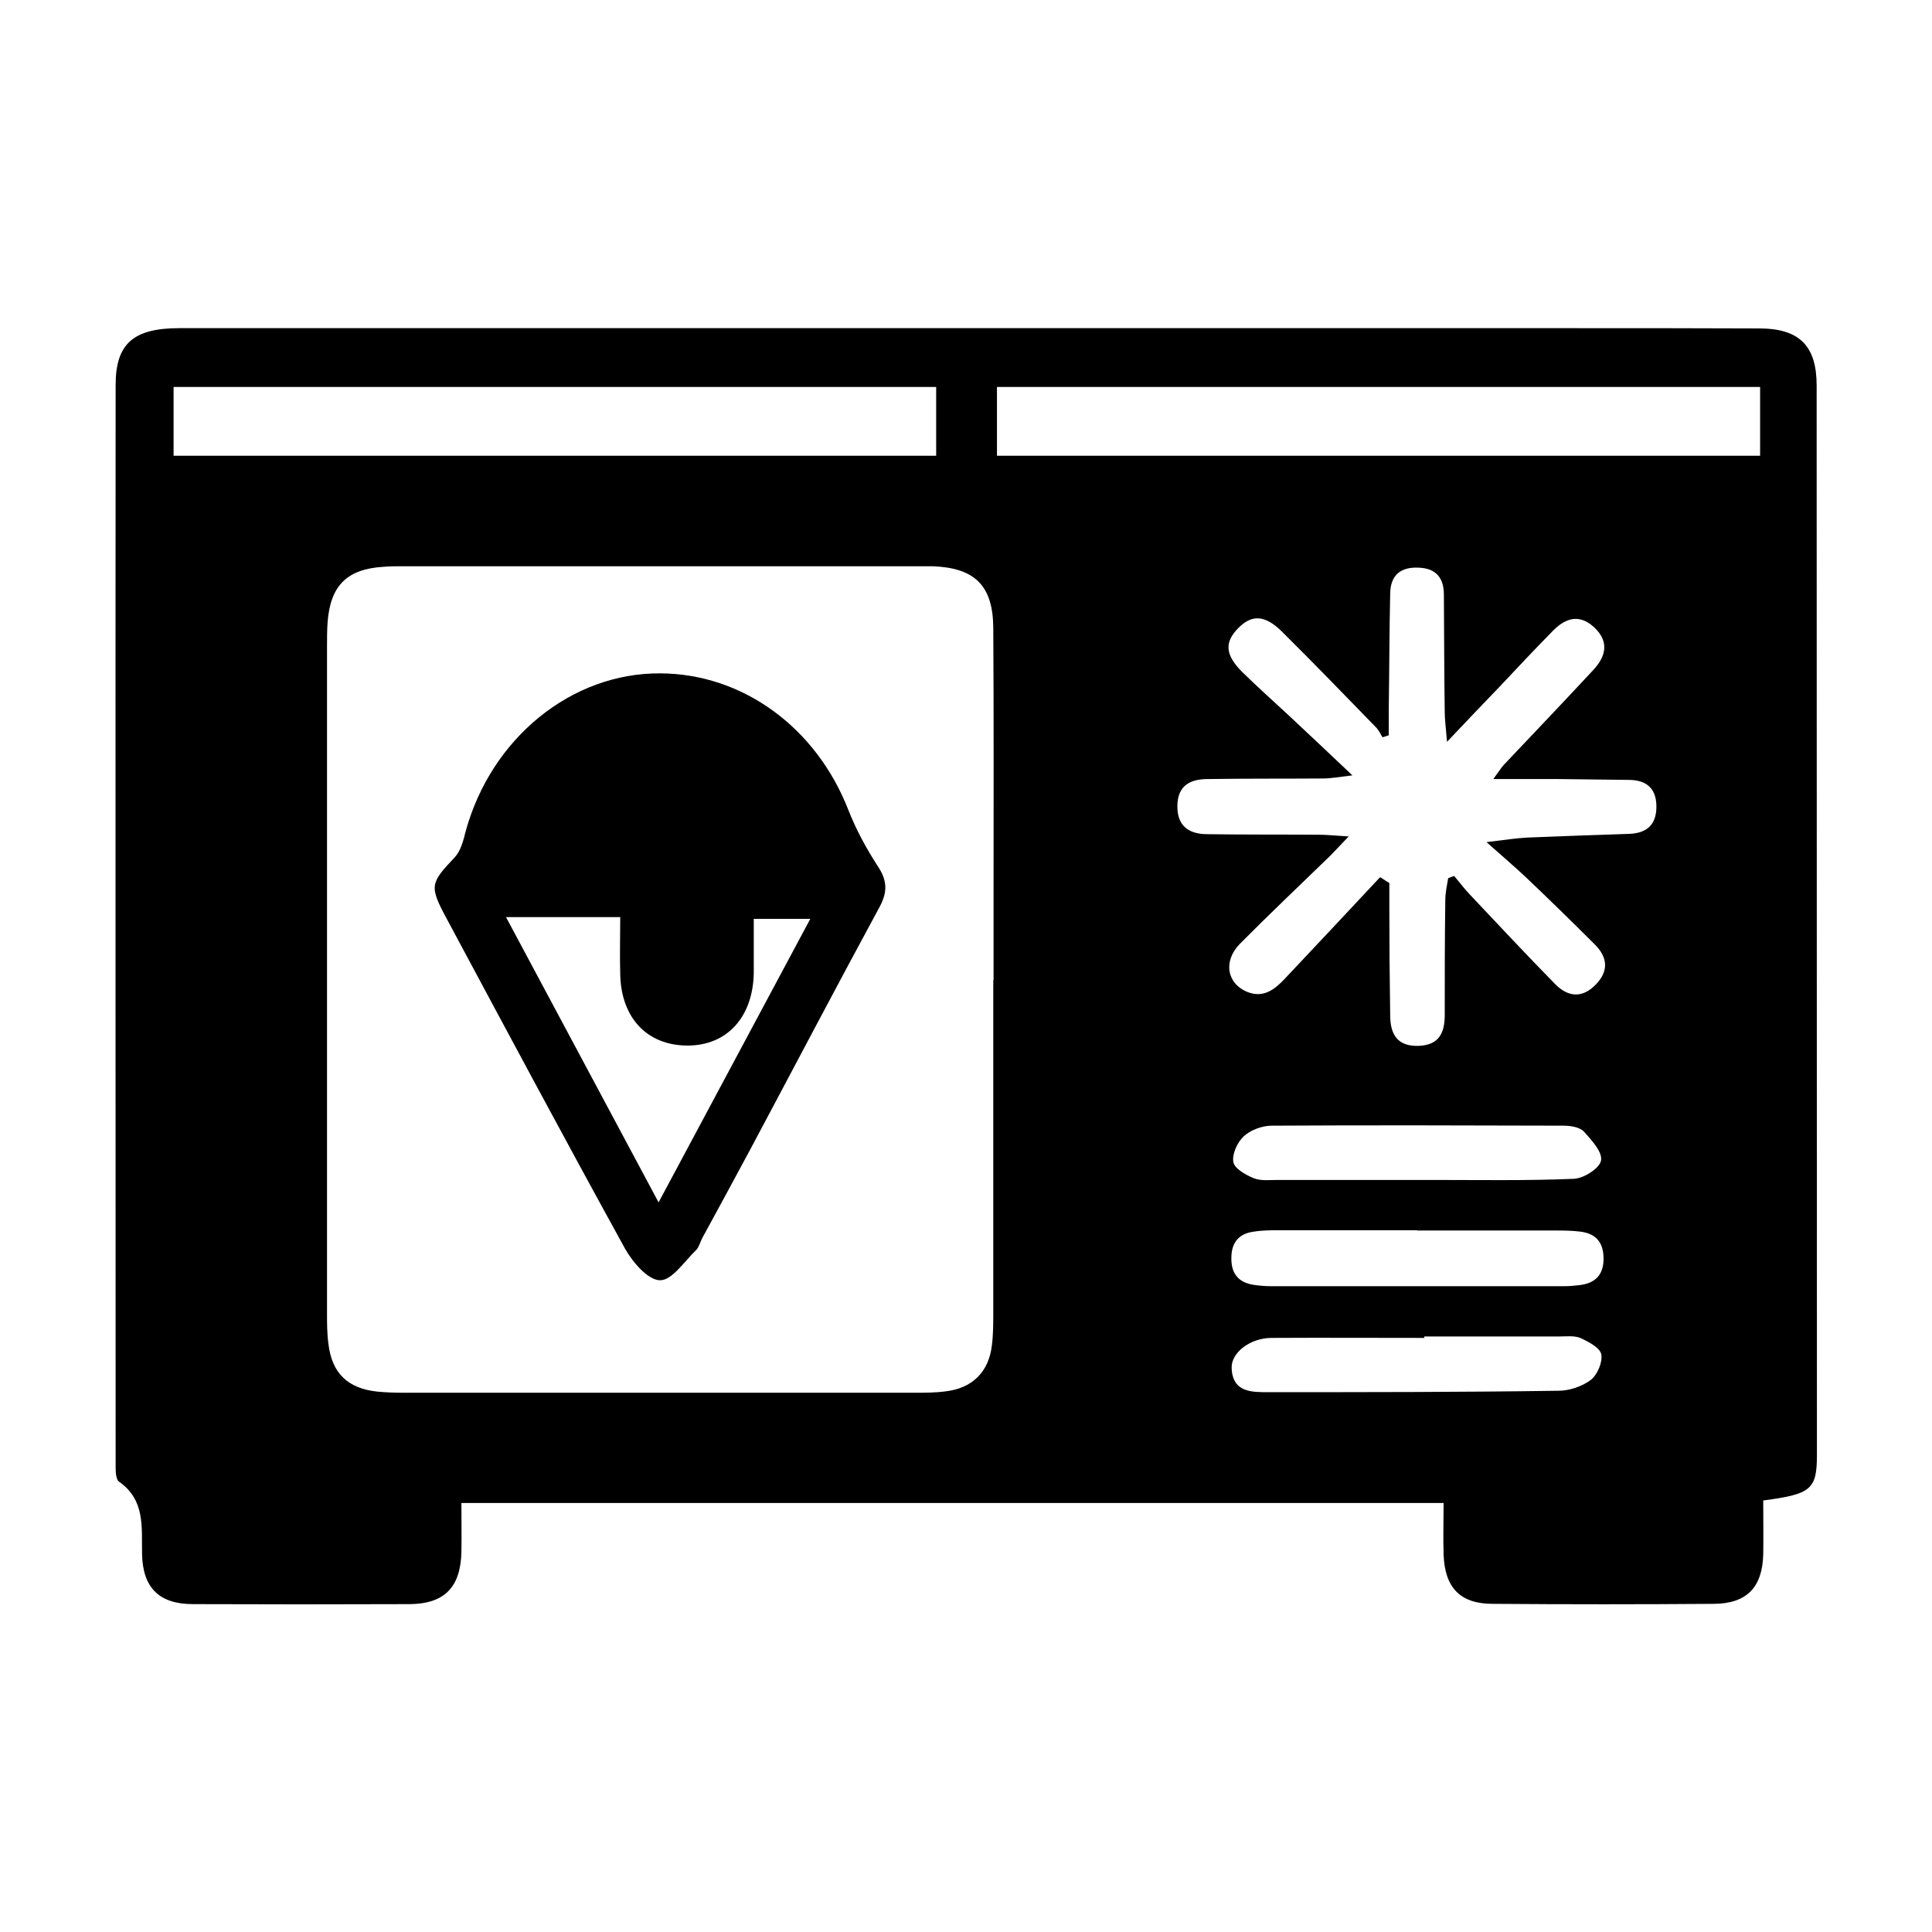 <?xml version="1.0" encoding="UTF-8"?>
<svg id="Capa_1" data-name="Capa 1" xmlns="http://www.w3.org/2000/svg" version="1.1" viewBox="0 0 68 68">
  <defs>
    <style>
      .cls-1 {
        fill: #000;
        stroke-width: 0px;
      }
    </style>
  </defs>
  <path class="cls-1" d="M62.06,52.81c0,.66.01,1.28,0,1.9-.03,1.16-.58,1.73-1.73,1.74-2.6.02-5.19.02-7.79,0-1.15,0-1.69-.57-1.73-1.74-.02-.59,0-1.18,0-1.81H16.24c0,.6.01,1.16,0,1.73-.03,1.24-.6,1.82-1.82,1.83-2.54.01-5.09.01-7.63,0-1.19,0-1.77-.58-1.79-1.77-.02-.93.12-1.89-.81-2.54-.13-.09-.12-.43-.12-.66,0-12.65-.01-25.29,0-37.94,0-1.46.63-2,2.25-2,16.28,0,32.56,0,48.85,0,2.26,0,4.52,0,6.78.01,1.39.01,1.99.62,1.99,2.01,0,12.54.01,25.09.01,37.63,0,1.22-.2,1.39-1.88,1.61ZM34.97,34.49h0c0-1.01,0-2.03,0-3.04,0-3.12.01-6.23-.01-9.35-.01-1.5-.66-2.12-2.15-2.17-.16,0-.31,0-.47,0-6.05,0-12.1,0-18.15,0-.23,0-.47,0-.7.02-1.28.08-1.86.66-1.96,1.95-.02.28-.02.57-.02.86,0,7.82,0,15.63,0,23.45,0,.36,0,.73.05,1.09.12,1.03.68,1.57,1.72,1.68.31.03.62.04.93.04,6,0,12,0,17.99,0,.36,0,.73,0,1.09-.05.93-.11,1.51-.68,1.62-1.61.05-.38.05-.78.05-1.17,0-3.89,0-7.79,0-11.68ZM48.59,30.88c.1.07.2.13.31.2,0,.28,0,.56,0,.84,0,1.27.01,2.54.03,3.81,0,.66.24,1.11,1.01,1.08.72-.03.91-.47.91-1.09,0-1.35,0-2.7.02-4.05,0-.25.06-.51.1-.76.07-.03.14-.05.21-.08.18.21.35.44.54.64,1,1.06,1.99,2.12,3.01,3.16.44.45.94.53,1.43.03.48-.49.42-.98-.04-1.43-.79-.79-1.59-1.57-2.4-2.34-.4-.38-.83-.74-1.4-1.25.67-.08,1.05-.14,1.43-.16,1.19-.05,2.39-.09,3.58-.13.62-.02.97-.31.97-.96,0-.65-.36-.94-.98-.94-.83-.01-1.66-.02-2.49-.03-.71,0-1.42,0-2.27,0,.19-.26.27-.39.37-.5,1.05-1.11,2.11-2.22,3.15-3.34.51-.55.51-1.05.03-1.5-.52-.48-1-.33-1.44.11-.64.65-1.26,1.31-1.88,1.97-.57.59-1.13,1.18-1.86,1.95-.04-.51-.08-.78-.08-1.05-.02-1.38-.02-2.75-.03-4.13,0-.58-.27-.93-.89-.95-.64-.03-.99.27-1,.91-.03,1.35-.03,2.7-.05,4.05,0,.31,0,.63,0,.94-.07.02-.15.05-.22.07-.07-.11-.12-.23-.21-.33-1.1-1.13-2.2-2.27-3.33-3.39-.6-.59-1.06-.61-1.54-.12-.49.5-.46.94.14,1.54.54.53,1.1,1.03,1.65,1.54.69.65,1.38,1.29,2.23,2.1-.5.06-.76.11-1.03.11-1.35.01-2.7,0-4.05.02-.61,0-1.07.21-1.08.94-.01.7.39.99,1.02,1,1.32.02,2.65.01,3.97.02.27,0,.54.03,1.04.06-.32.33-.48.51-.65.68-1.06,1.03-2.14,2.05-3.18,3.1-.6.61-.46,1.41.28,1.7.55.21.94-.09,1.29-.46,1.12-1.19,2.24-2.38,3.35-3.57ZM32.95,16.04v-2.42H6.11v2.42h26.85ZM61.95,13.62h-26.86v2.42h26.86v-2.42ZM49.88,43.3c-1.61,0-3.21,0-4.82,0-.31,0-.62,0-.93.05-.55.07-.8.41-.79.96,0,.52.26.83.77.91.2.03.41.05.62.05,3.45,0,6.9,0,10.34,0,.18,0,.36-.02.54-.04.55-.07.83-.37.83-.93,0-.56-.26-.88-.81-.95-.31-.04-.62-.04-.93-.04-1.61,0-3.21,0-4.82,0ZM49.87,41.53h0c.18,0,.36,0,.54,0,1.66,0,3.32.03,4.98-.04.35-.01.91-.37.96-.64.06-.3-.33-.72-.6-1.02-.15-.16-.47-.21-.72-.21-3.42-.01-6.84-.02-10.27,0-.33,0-.74.15-.98.37-.23.21-.42.63-.37.91.04.23.43.45.72.57.25.1.56.06.85.06,1.63,0,3.27,0,4.9,0ZM50.13,47.04v.05c-1.79,0-3.58-.01-5.37,0-.76,0-1.43.52-1.41,1.06.03.87.72.85,1.31.85,3.4,0,6.79,0,10.19-.05.39,0,.83-.15,1.14-.38.23-.18.42-.62.37-.9-.04-.23-.44-.44-.72-.57-.22-.1-.51-.06-.77-.06-1.58,0-3.16,0-4.74,0Z"/>
  <path class="cls-1" d="M23.23,23.7c2.92.01,5.5,1.91,6.63,4.81.27.69.63,1.35,1.03,1.97.33.49.36.89.08,1.42-1.54,2.84-3.04,5.7-4.56,8.55-.56,1.05-1.13,2.09-1.7,3.14-.07.14-.11.31-.21.41-.41.39-.85,1.07-1.27,1.06-.42,0-.96-.63-1.23-1.11-2.12-3.85-4.19-7.72-6.27-11.6-.63-1.17-.59-1.26.28-2.18.21-.23.3-.59.38-.91.9-3.28,3.72-5.58,6.85-5.56ZM21.82,32.28h-4.01c1.8,3.37,3.56,6.65,5.37,10.04,1.82-3.4,3.57-6.67,5.34-9.98h-1.99c0,.67,0,1.29,0,1.91-.03,1.55-.94,2.55-2.33,2.55-1.41,0-2.34-.96-2.37-2.51-.02-.64,0-1.29,0-2.02Z"/>
</svg>
